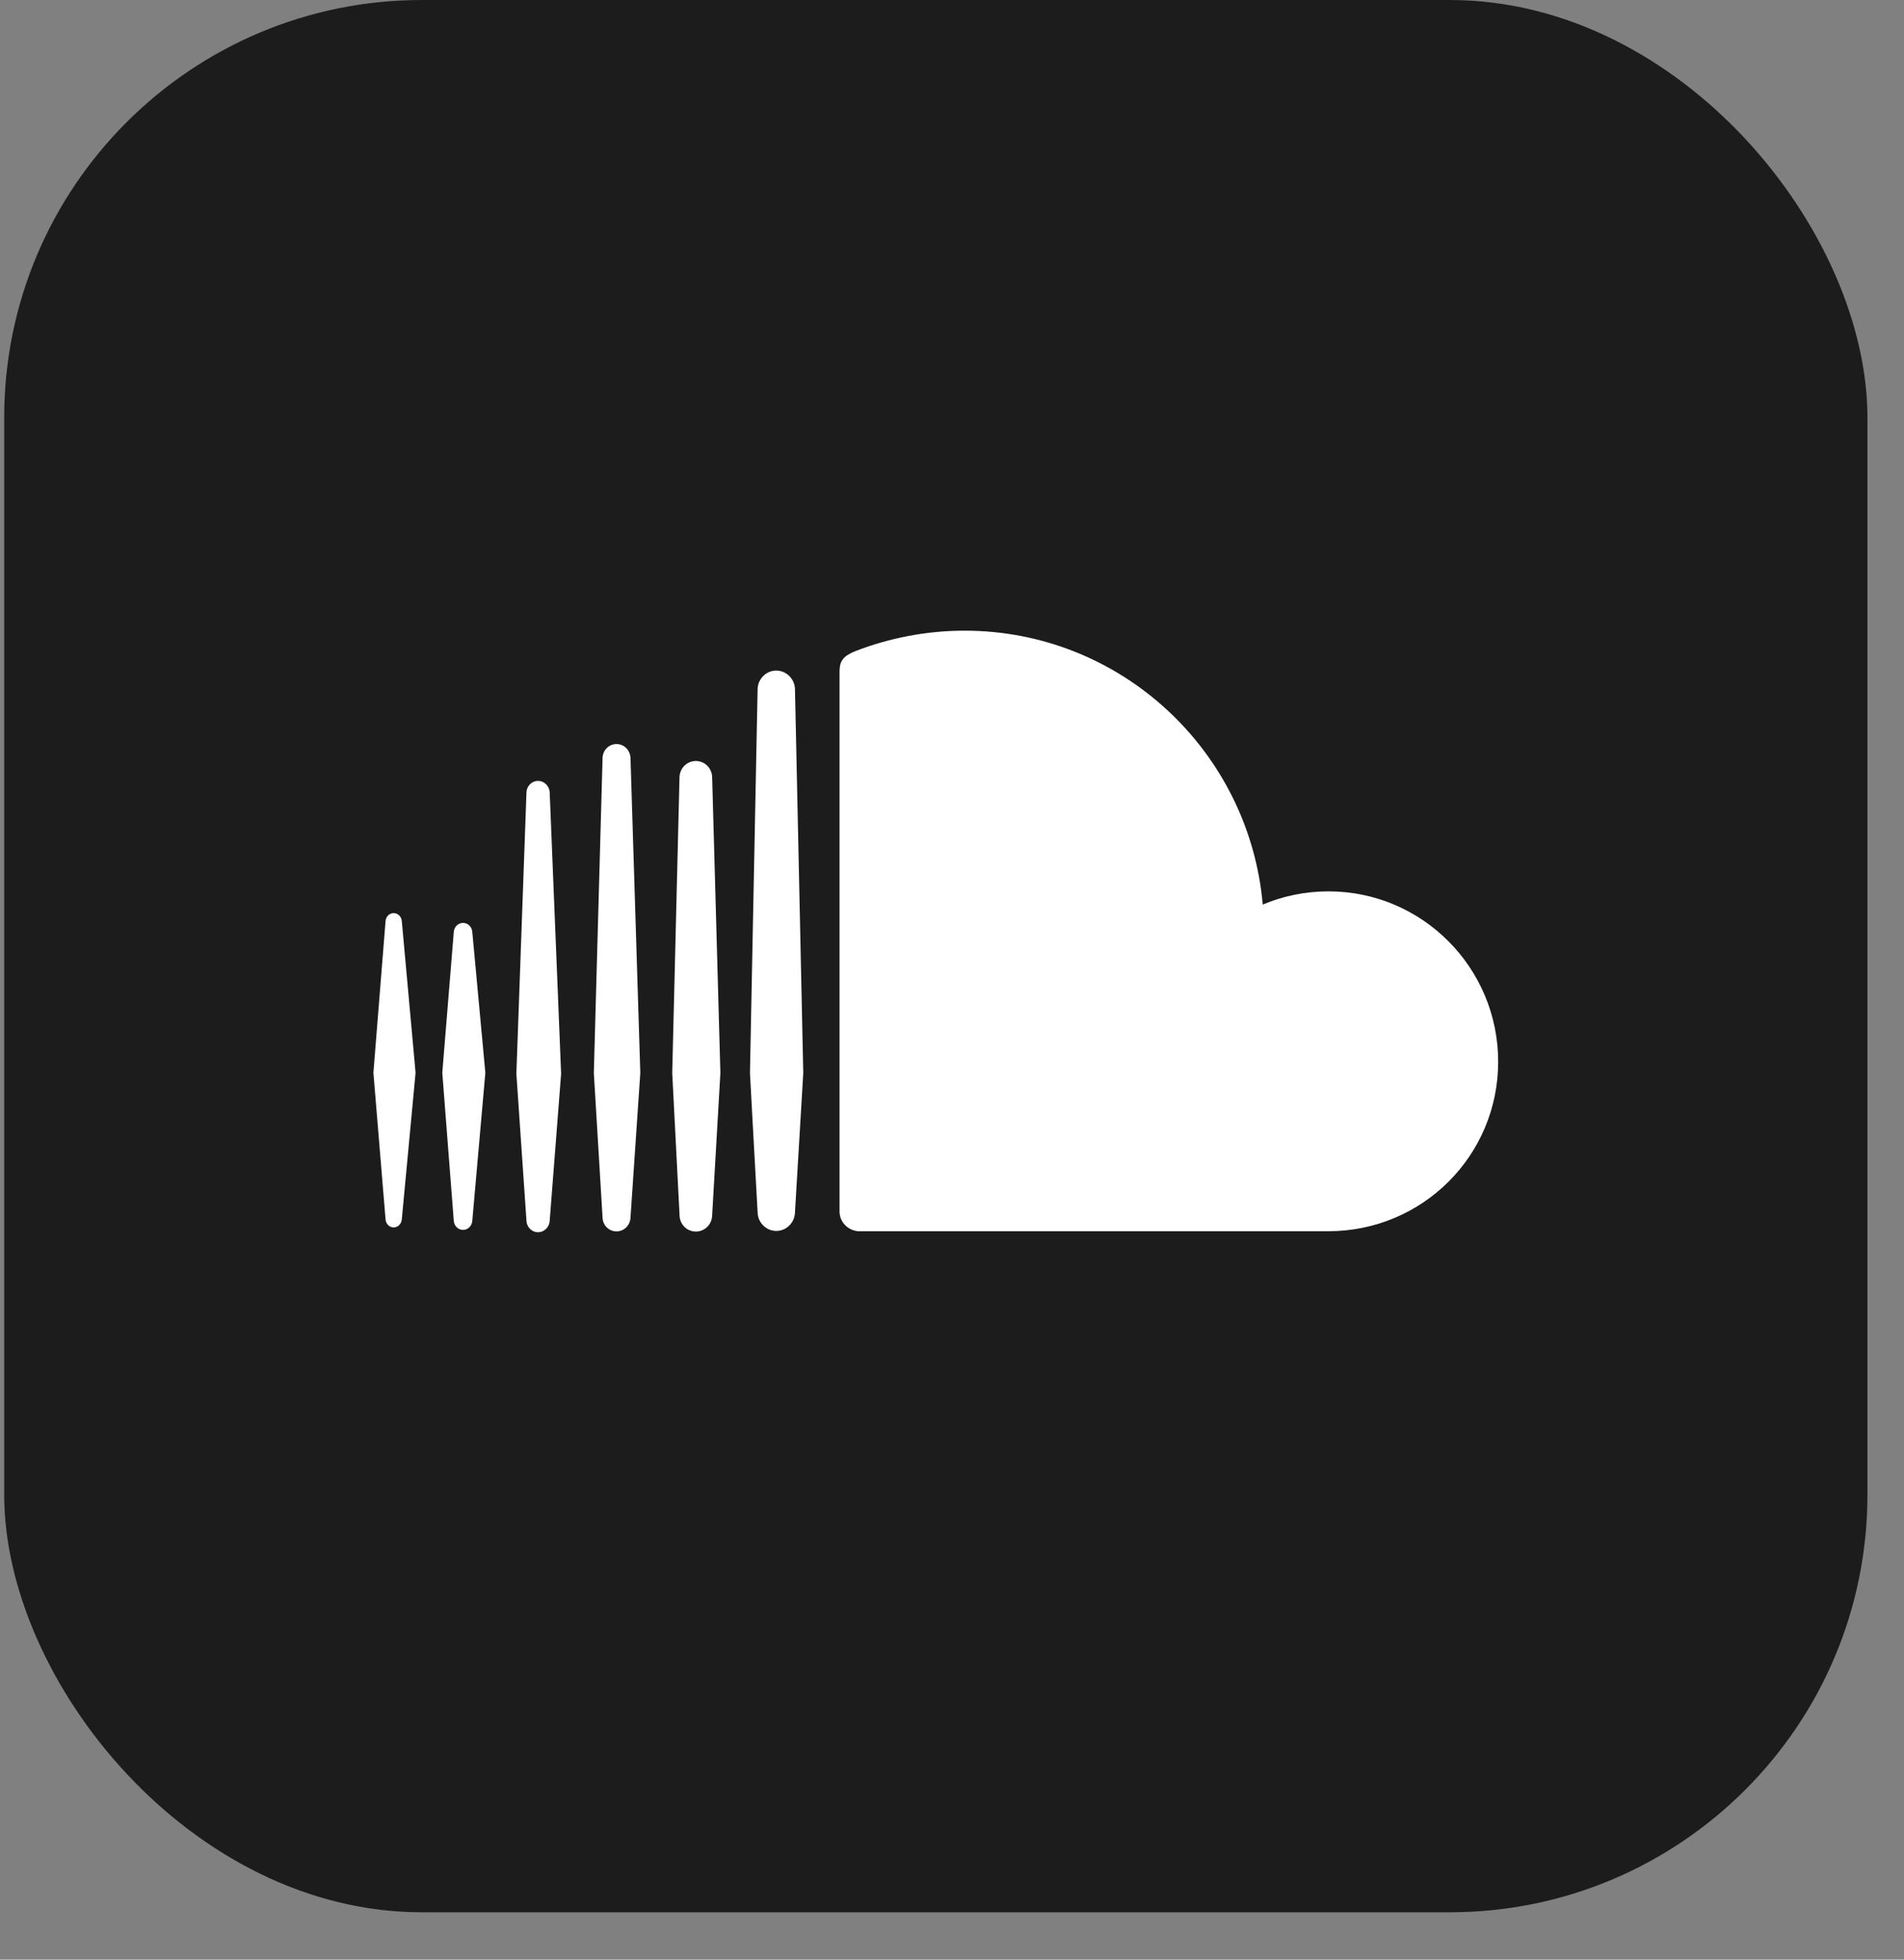 <?xml version="1.0" encoding="UTF-8"?> <svg xmlns="http://www.w3.org/2000/svg" width="34" height="35" viewBox="0 0 34 35" fill="none"><rect x="0" y="0" width="34" height="35" fill="#808080" stroke="none"/> <rect x="0.075" width="33.272" height="34.154" rx="7.458" fill="#1C1C1C"></rect> <g clip-path="url(#clip0)"> <path d="M7.03 16.309C6.953 16.309 6.891 16.37 6.885 16.451L6.668 19.159L6.885 21.779C6.891 21.861 6.953 21.922 7.03 21.922C7.106 21.922 7.168 21.86 7.175 21.779L7.421 19.159L7.175 16.45C7.168 16.37 7.106 16.309 7.03 16.309Z" fill="white"></path> <path d="M8.434 16.647C8.428 16.554 8.357 16.484 8.269 16.484C8.18 16.484 8.109 16.554 8.103 16.649L7.898 19.16L8.103 21.802C8.109 21.895 8.18 21.966 8.269 21.966C8.357 21.966 8.428 21.895 8.434 21.802L8.667 19.16L8.434 16.647Z" fill="white"></path> <path d="M9.608 13.947C9.496 13.947 9.405 14.039 9.401 14.154L9.221 19.177L9.401 21.802C9.405 21.916 9.496 22.008 9.608 22.008C9.719 22.008 9.811 21.916 9.816 21.801V21.802L10.02 19.177L9.816 14.154C9.811 14.039 9.719 13.947 9.608 13.947Z" fill="white"></path> <path d="M11.259 13.539C11.254 13.399 11.145 13.289 11.009 13.289C10.873 13.289 10.763 13.399 10.76 13.539L10.604 19.163L10.76 21.746C10.763 21.884 10.873 21.993 11.009 21.993C11.145 21.993 11.254 21.884 11.259 21.744L11.434 19.163L11.259 13.539Z" fill="white"></path> <path d="M12.426 13.592C12.265 13.592 12.138 13.72 12.134 13.884L12.004 19.165L12.135 21.705C12.138 21.867 12.265 21.996 12.426 21.996C12.586 21.996 12.715 21.867 12.717 21.704V21.706L12.864 19.165L12.717 13.883C12.714 13.72 12.586 13.592 12.426 13.592Z" fill="white"></path> <path d="M14.032 12.025C13.982 11.993 13.924 11.977 13.862 11.977C13.783 11.977 13.709 12.005 13.652 12.053C13.578 12.115 13.53 12.207 13.529 12.31L13.528 12.345L13.392 19.165L13.461 20.426L13.529 21.653C13.531 21.834 13.681 21.985 13.862 21.985C14.044 21.985 14.194 21.834 14.196 21.65V21.653L14.344 19.165L14.196 12.31C14.194 12.189 14.128 12.082 14.032 12.025Z" fill="white"></path> <path d="M23.722 15.92C23.307 15.92 22.91 16.004 22.549 16.156C22.308 13.415 20.017 11.264 17.224 11.264C16.54 11.264 15.873 11.398 15.284 11.626C15.055 11.715 14.995 11.807 14.992 11.985V21.642C14.995 21.828 15.139 21.972 15.32 21.99C15.327 21.992 23.722 21.99 23.722 21.99C25.396 21.99 26.753 20.644 26.753 18.963C26.753 17.283 25.396 15.92 23.722 15.92Z" fill="white"></path> </g> <defs> <clipPath id="clip0"> <rect width="20.084" height="10.743" fill="white" transform="translate(6.669 11.264)"></rect> </clipPath> </defs> </svg> 